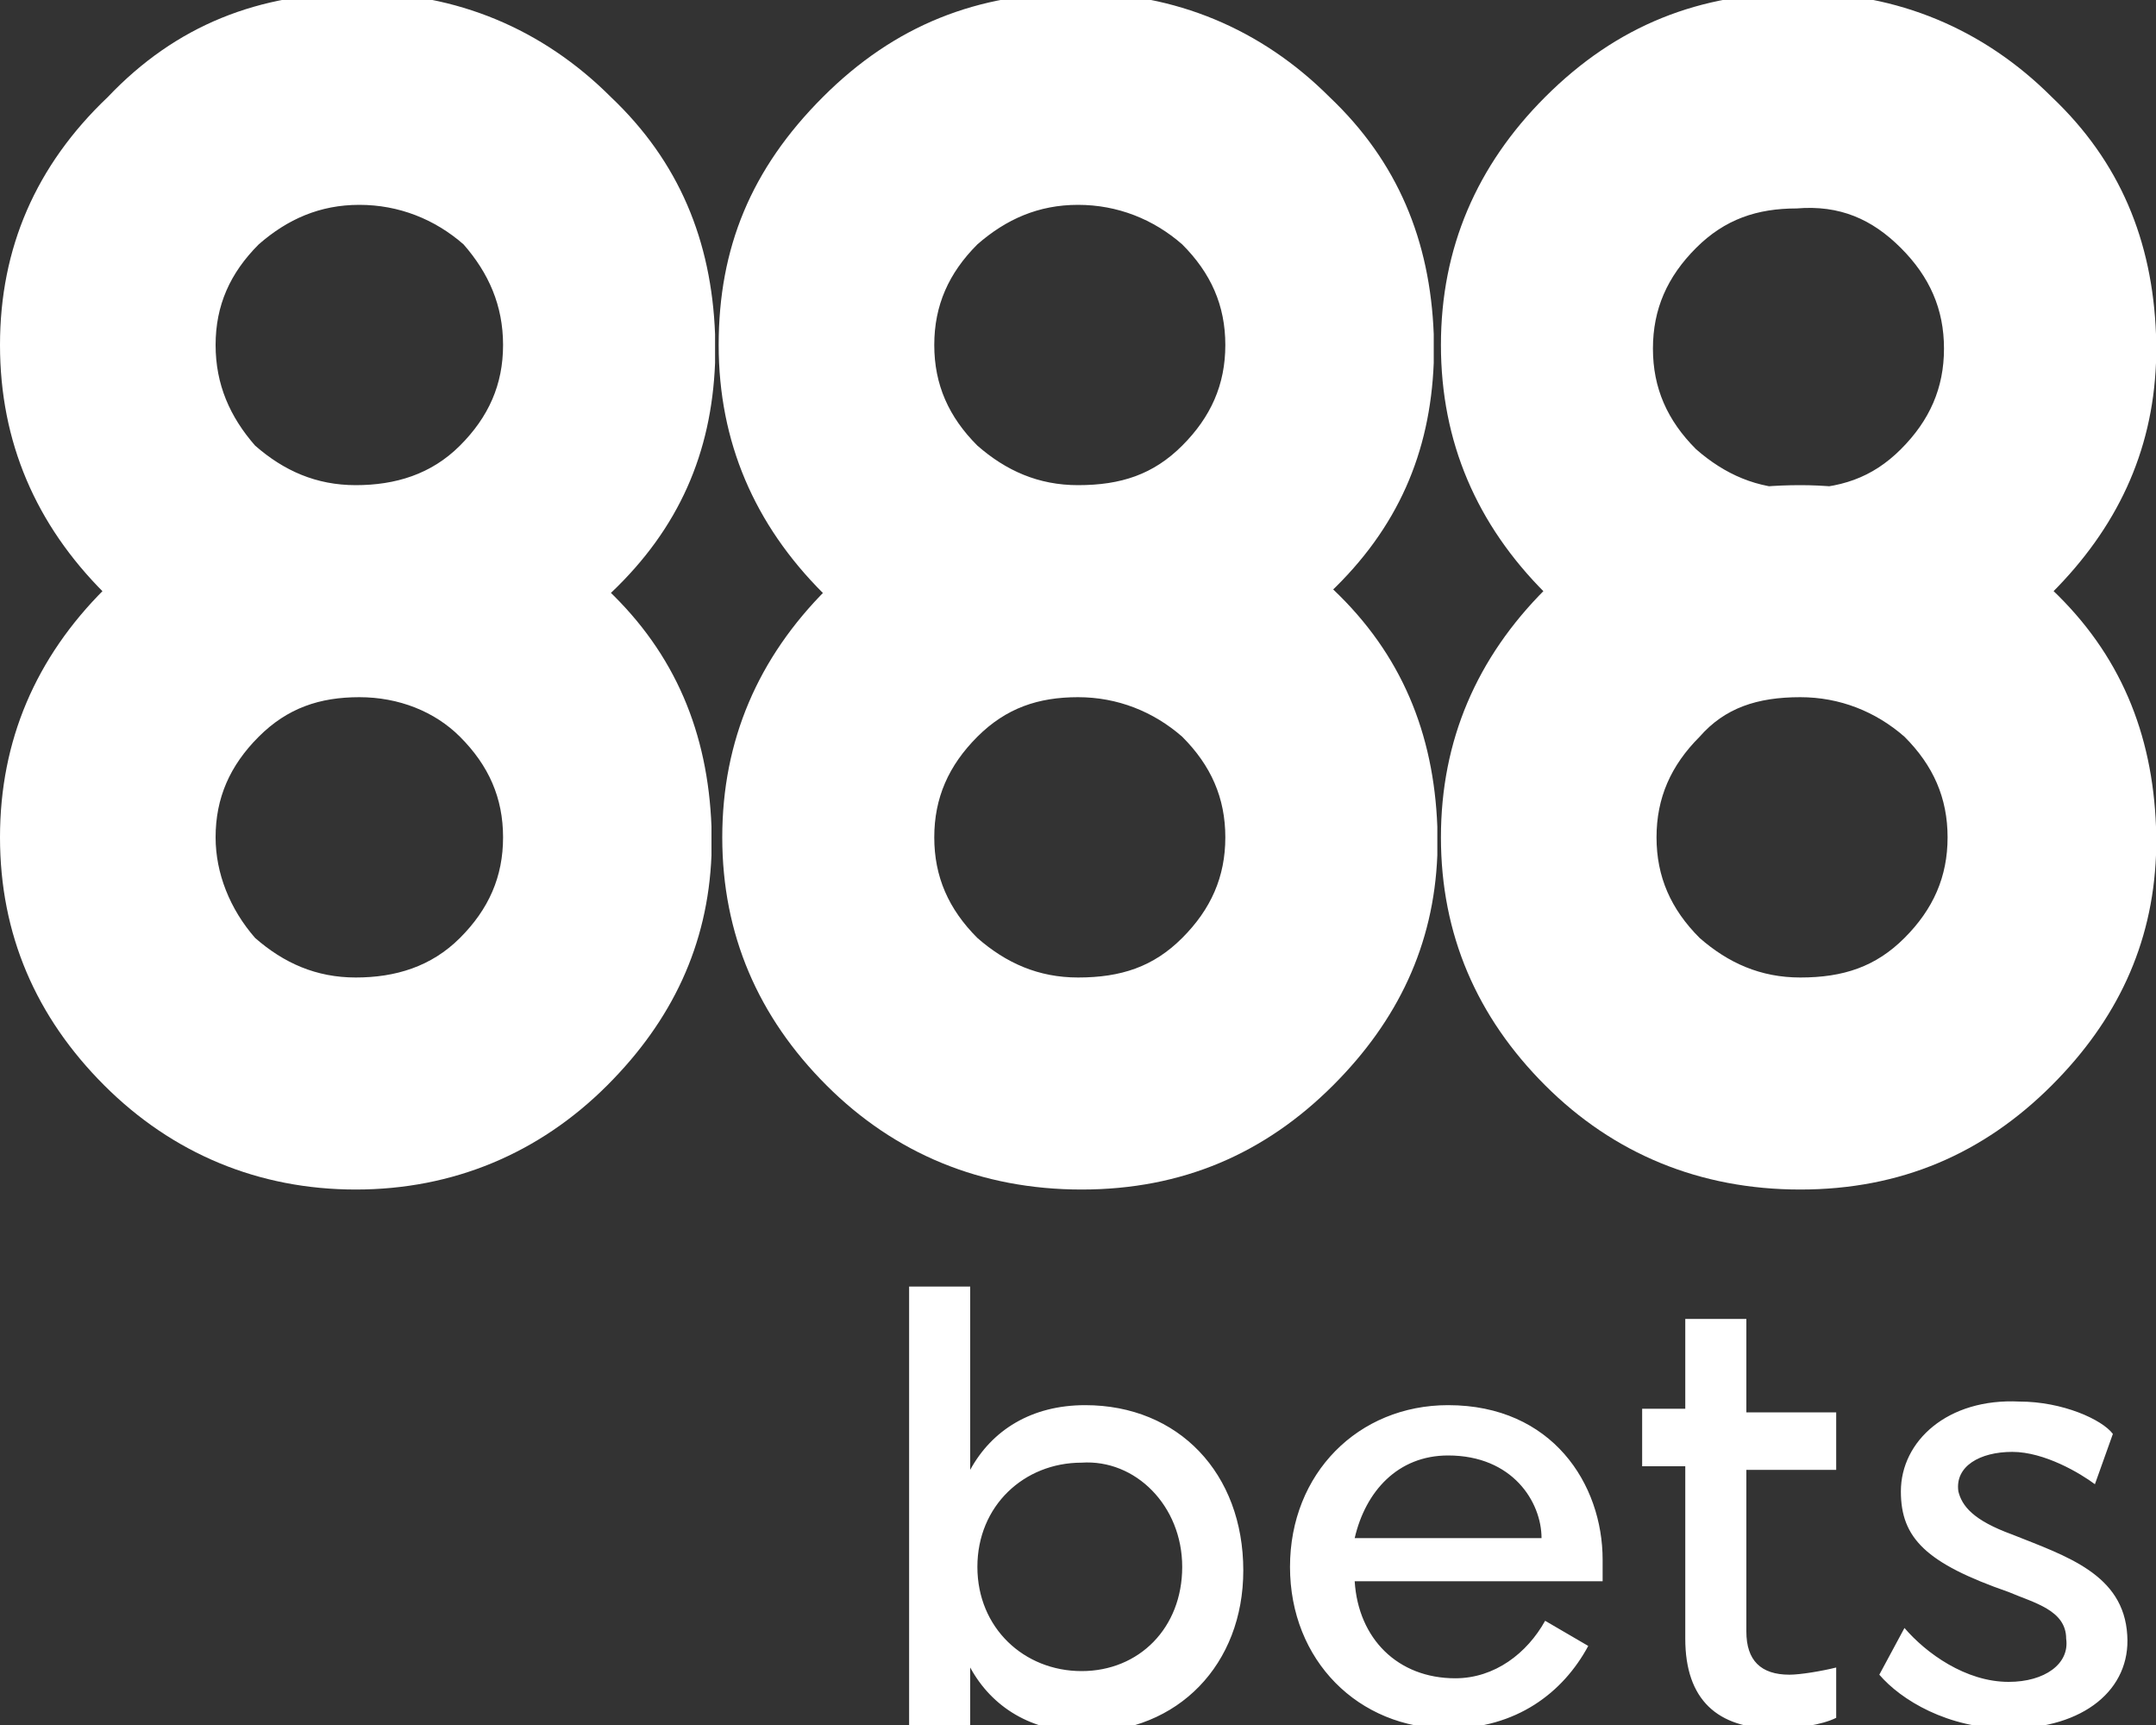 <svg xmlns="http://www.w3.org/2000/svg" xmlns:xlink="http://www.w3.org/1999/xlink" id="Layer_1" x="0px" y="0px" width="60px" height="48px" viewBox="0 0 60 48" style="enable-background:new 0 0 60 48;" xml:space="preserve"><rect x="0" y="0" width="60" height="48" fill="#333333" stroke="none"/><style type="text/css">	.st0{fill:#FFFFFF;}</style><path class="st0" d="M2.9,16.4C1,18.3,0,20.6,0,23.3s1,5,2.9,6.9c1.9,1.9,4.3,2.9,7,2.9s5.1-1,7-2.9c1.8-1.8,2.8-3.9,2.9-6.4 c0-0.2,0-0.4,0-0.5c0-0.1,0-0.2,0-0.3c-0.1-2.6-1-4.8-2.9-6.6c-1.9-1.9-4.3-2.9-7-2.9C7.2,13.5,4.9,14.4,2.9,16.4z M10,19.4 c1.1,0,2.1,0.4,2.8,1.1c0.8,0.8,1.2,1.7,1.2,2.8s-0.4,2-1.2,2.8c-0.8,0.8-1.8,1.1-2.9,1.1c-1.1,0-2-0.4-2.8-1.1 C6.4,25.3,6,24.3,6,23.3c0-1.1,0.4-2,1.2-2.8C8,19.7,8.9,19.4,10,19.4z M23,16.4c-1.9,1.9-2.9,4.2-2.9,6.9s1,5,2.9,6.9 c1.9,1.9,4.3,2.9,7.1,2.9c2.8,0,5.1-1,7-2.9c1.8-1.8,2.8-3.9,2.9-6.4c0-0.2,0-0.4,0-0.5c0-0.1,0-0.2,0-0.3c-0.1-2.6-1-4.8-2.9-6.6 c-1.9-1.9-4.3-2.9-7-2.9C27.3,13.5,24.9,14.4,23,16.4z M30,19.4c1.1,0,2.1,0.4,2.9,1.1c0.8,0.8,1.2,1.7,1.2,2.8s-0.4,2-1.2,2.8 c-0.8,0.8-1.7,1.1-2.9,1.1c-1.1,0-2-0.4-2.8-1.1c-0.8-0.8-1.2-1.7-1.2-2.8c0-1.1,0.4-2,1.2-2.8C28,19.7,28.9,19.4,30,19.4z M43,16.4 c-1.9,1.9-2.9,4.2-2.9,6.9s1,5,2.9,6.9c1.9,1.9,4.3,2.9,7.1,2.9c2.8,0,5.1-1,7-2.9c1.8-1.8,2.8-3.9,2.9-6.4c0-0.2,0-0.4,0-0.5 c0-0.1,0-0.2,0-0.3c-0.1-2.6-1-4.8-2.9-6.6c-1.9-1.9-4.3-2.9-7-2.9C47.3,13.5,44.9,14.4,43,16.4z M50.1,19.4c1.1,0,2.1,0.4,2.9,1.1 c0.8,0.8,1.2,1.7,1.2,2.8s-0.4,2-1.2,2.8c-0.8,0.8-1.7,1.1-2.9,1.1c-1.1,0-2-0.4-2.8-1.1c-0.8-0.8-1.2-1.7-1.2-2.8 c0-1.1,0.4-2,1.2-2.8C48,19.7,48.9,19.4,50.1,19.4z M19.9,10.1c0-0.2,0-0.4,0-0.5c0-0.1,0-0.2,0-0.3c-0.1-2.6-1-4.8-2.9-6.6 c-1.9-1.9-4.3-2.9-7-2.9c-2.8,0-5.1,0.9-7,2.9C1,4.6,0,6.9,0,9.6c0,2.7,1,5,2.9,6.9c1.9,1.9,4.3,2.8,7,2.8c2.8,0,5.1-0.9,7.1-2.8 C18.9,14.7,19.8,12.6,19.9,10.1z M10,5.7c1.1,0,2.1,0.4,2.9,1.1C13.6,7.6,14,8.5,14,9.6s-0.4,2-1.2,2.8c-0.8,0.8-1.8,1.1-2.9,1.1 c-1.1,0-2-0.4-2.8-1.1C6.4,11.6,6,10.7,6,9.6c0-1.1,0.4-2,1.2-2.8C8,6.1,8.9,5.7,10,5.7z M39.9,10.1c0-0.2,0-0.4,0-0.5 c0-0.1,0-0.2,0-0.3c-0.1-2.6-1-4.8-2.9-6.6c-1.9-1.9-4.3-2.9-7-2.9c-2.8,0-5.1,0.9-7.1,2.9S20,6.9,20,9.6s1,5,2.9,6.9 c1.9,1.9,4.3,2.8,7.1,2.8c2.8,0,5.1-0.9,7-2.8C38.9,14.7,39.8,12.6,39.9,10.1z M30,5.7c1.1,0,2.1,0.4,2.9,1.1 c0.8,0.8,1.2,1.7,1.2,2.8s-0.4,2-1.2,2.8c-0.8,0.8-1.7,1.1-2.9,1.1c-1.1,0-2-0.4-2.8-1.1c-0.8-0.8-1.2-1.7-1.2-2.8 c0-1.1,0.4-2,1.2-2.8C28,6.1,28.9,5.7,30,5.7z M60,9.6c0-0.1,0-0.2,0-0.3c-0.1-2.6-1-4.8-2.9-6.6c-1.9-1.9-4.3-2.9-7-2.9 c-2.8,0-5.1,0.9-7.1,2.9c-1.9,1.9-2.9,4.2-2.9,6.9s1,5,2.9,6.9c1.9,1.9,4.3,2.9,7.1,2.9c2.8,0,5.1-1,7-2.9c1.8-1.8,2.8-3.9,2.9-6.4 C60,10,60,9.8,60,9.6z M52.9,6.9c0.8,0.8,1.2,1.7,1.2,2.8s-0.4,2-1.2,2.8c-0.8,0.8-1.7,1.1-2.9,1.1c-1.1,0-2-0.4-2.8-1.1 c-0.8-0.8-1.2-1.7-1.2-2.8c0-1.1,0.4-2,1.2-2.8c0.8-0.8,1.7-1.1,2.8-1.1C51.2,5.7,52.1,6.1,52.9,6.9z M30.2,39.1 c-1.5,0-2.6,0.7-3.2,1.8v-5.1h-1.7v12.2H27v-1.6c0.6,1.1,1.7,1.8,3.2,1.8c2.6,0,4.4-1.9,4.4-4.5v0C34.6,41,32.8,39.1,30.2,39.1z  M32.9,43.6c0,1.7-1.2,2.9-2.8,2.9c-1.6,0-2.9-1.2-2.9-2.9v0c0-1.7,1.3-2.9,2.9-2.9C31.6,40.6,32.9,41.9,32.9,43.6L32.9,43.6z  M44.6,43.4c0-2.1-1.4-4.3-4.3-4.3c-2.5,0-4.4,1.9-4.4,4.5v0c0,2.6,1.9,4.5,4.4,4.5c1.9,0,3.2-1,3.9-2.3L43,45.1 c-0.5,0.9-1.4,1.6-2.5,1.6c-1.6,0-2.7-1.1-2.8-2.7h6.9V43.4z M37.7,42.8c0.3-1.3,1.2-2.3,2.6-2.3c1.8,0,2.6,1.3,2.6,2.3H37.7z  M48.6,36.7h-1.7v2.5h-1.2v1.6h1.2v4.8c0,1.7,0.9,2.5,2.5,2.5c0.6,0,1.3-0.1,1.7-0.3v-1.4c-0.4,0.1-1,0.2-1.3,0.2 c-0.8,0-1.2-0.4-1.2-1.2v-4.5h2.5v-1.6h-2.5V36.7z M56.2,39c-2-0.1-3.3,1.1-3.3,2.5c0,1.3,0.7,2,3,2.8c0.7,0.3,1.6,0.5,1.6,1.3 c0.1,0.7-0.6,1.2-1.6,1.2c-1.2,0-2.3-0.8-2.9-1.5l-0.7,1.3c0.6,0.7,1.9,1.5,3.6,1.5c2.1,0,3.4-1.1,3.3-2.6c-0.1-1.7-1.7-2.2-3.2-2.8 c-1.1-0.4-1.4-0.8-1.5-1.2c-0.1-0.7,0.6-1.1,1.5-1.1c0.9,0,1.9,0.6,2.3,0.9l0.5-1.4C58.5,39.5,57.4,39,56.2,39z"></path></svg>
